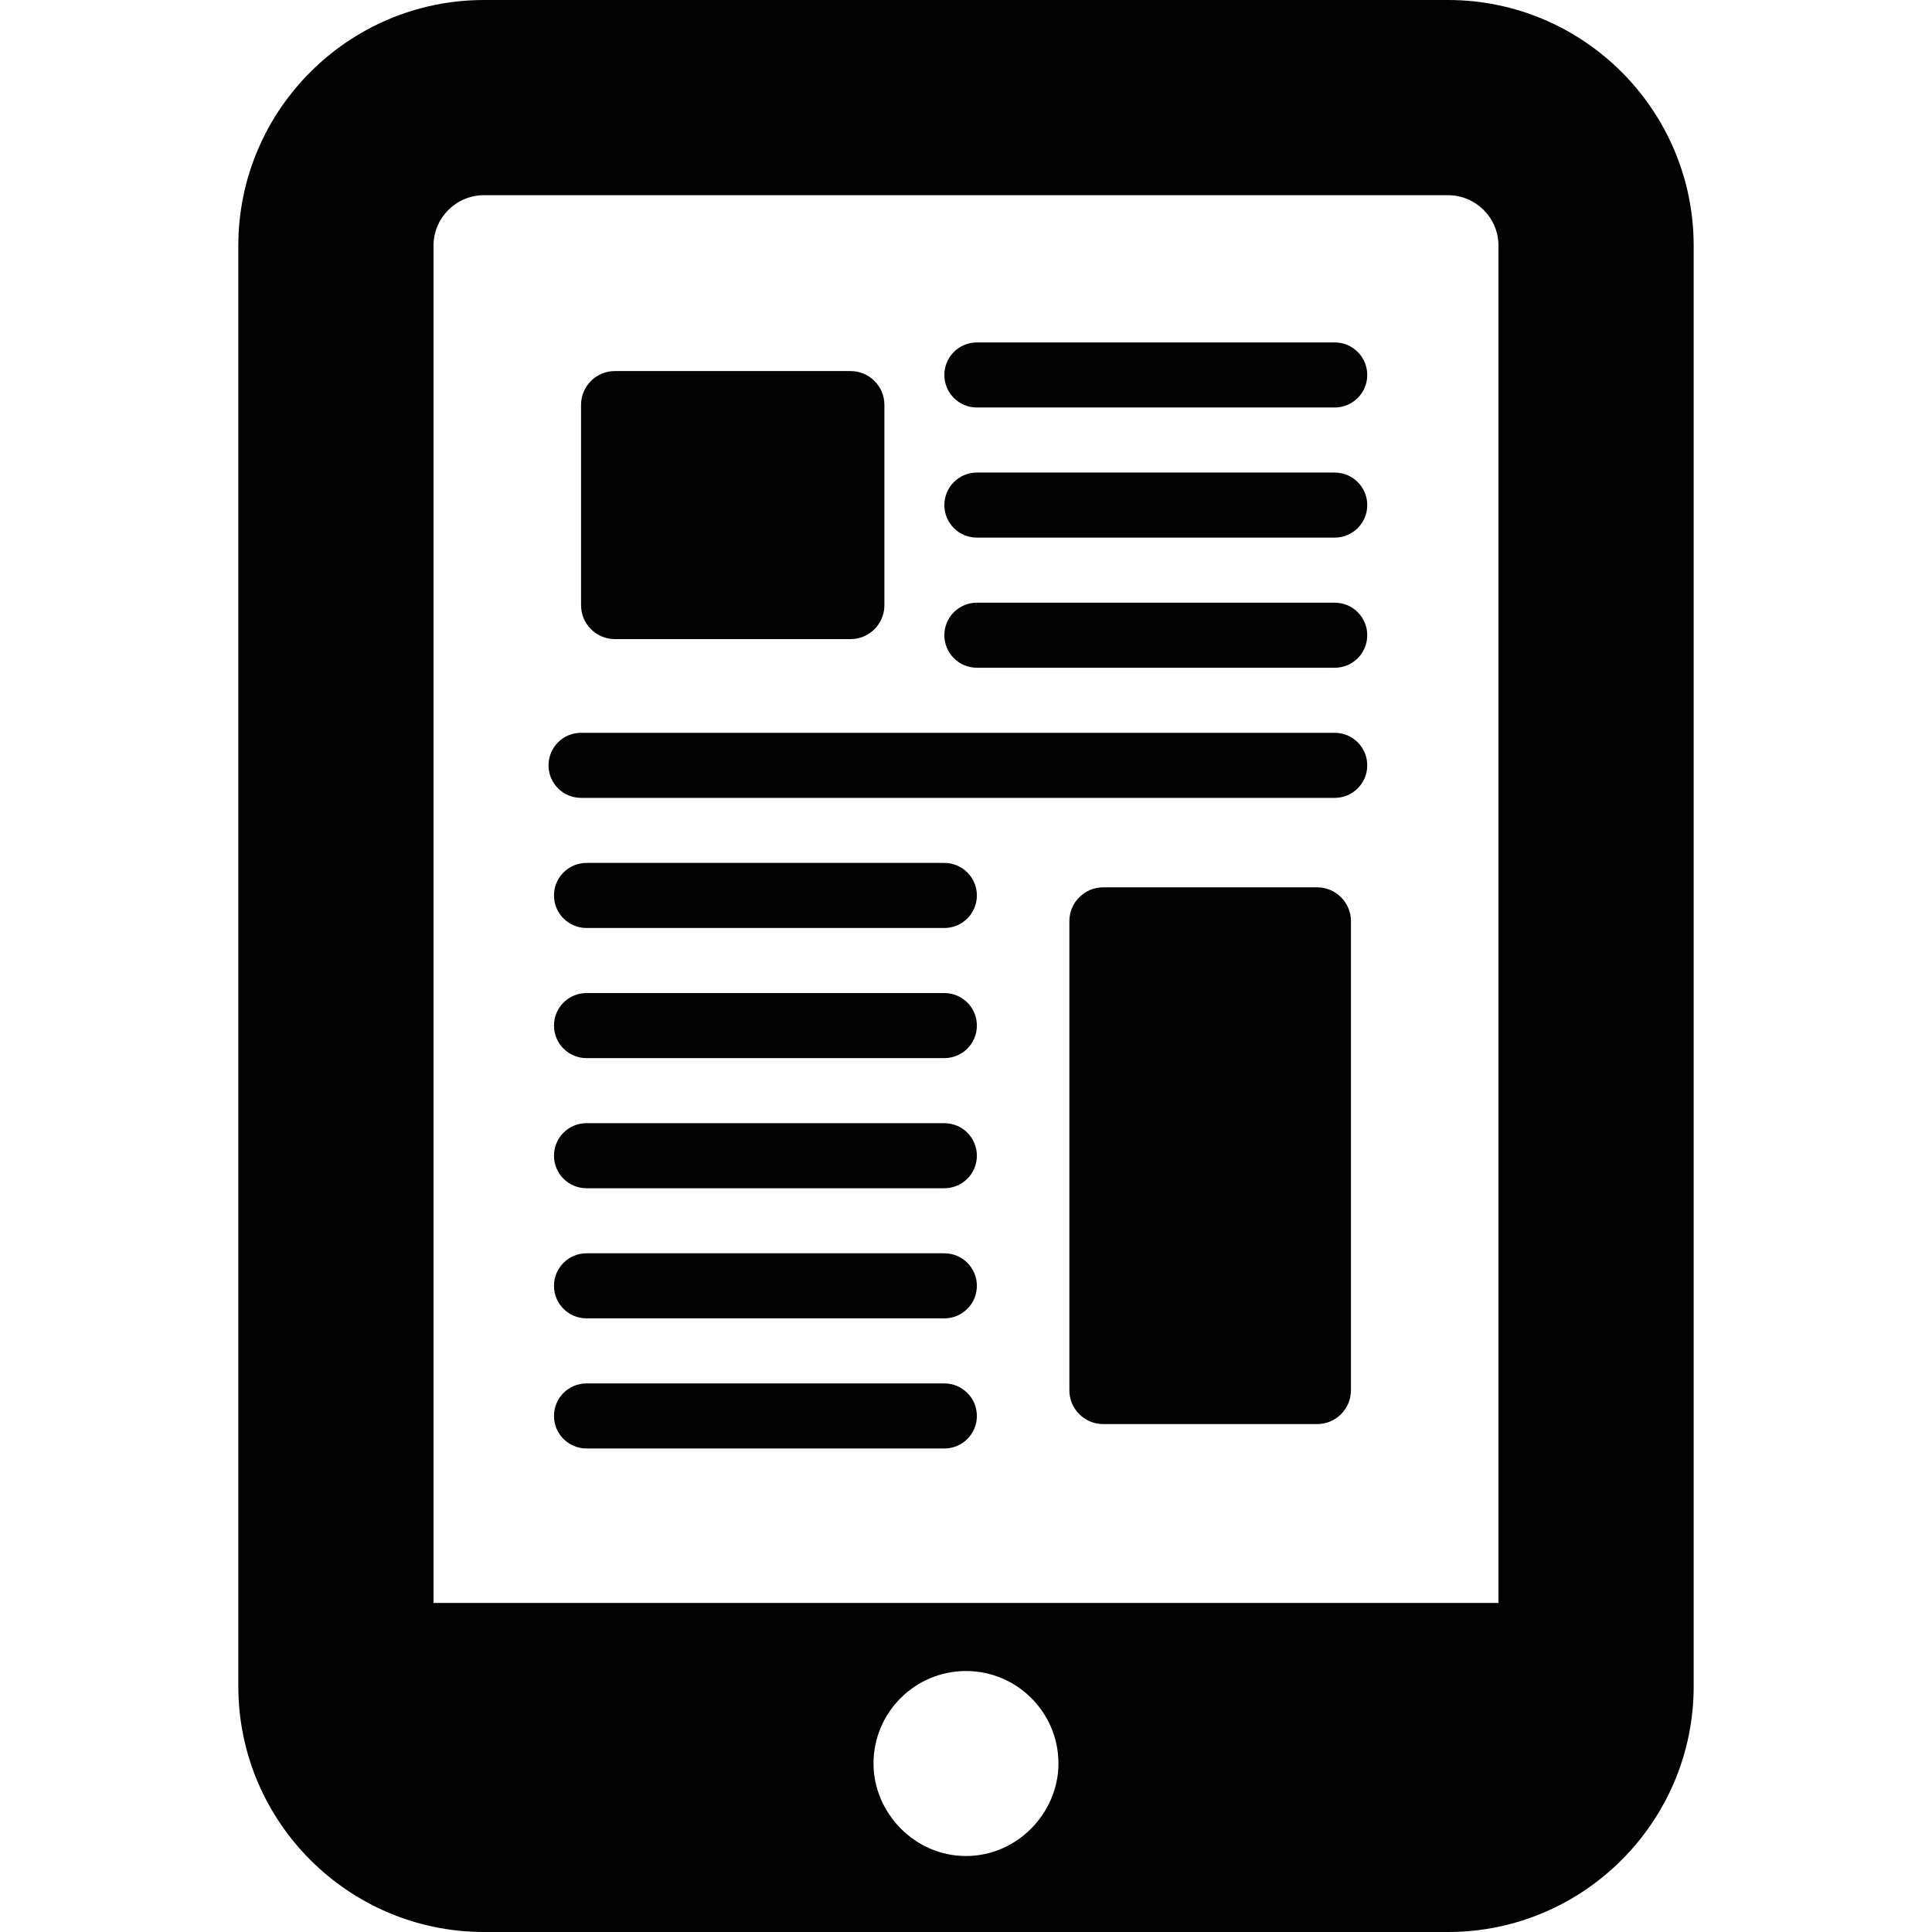 <?xml version="1.0" encoding="iso-8859-1"?>
<!-- Uploaded to: SVG Repo, www.svgrepo.com, Generator: SVG Repo Mixer Tools -->
<!DOCTYPE svg PUBLIC "-//W3C//DTD SVG 1.1//EN" "http://www.w3.org/Graphics/SVG/1.1/DTD/svg11.dtd">
<svg height="800px" width="800px" version="1.1" id="Capa_1" xmlns="http://www.w3.org/2000/svg" xmlns:xlink="http://www.w3.org/1999/xlink" 
	 viewBox="0 0 494.18 494.18" xml:space="preserve">
<g>
	<path style="fill:#020202;" d="M370.373,0H123.807C89.149,0,60.96,28.19,60.96,62.847v368.488
		c0,34.657,28.189,62.845,62.846,62.845h246.566c34.657,0,62.847-28.188,62.847-62.845V62.847C433.22,28.19,405.03,0,370.373,0z
		 M110.887,62.847c0-7.126,5.794-12.921,12.92-12.921h246.566c7.126,0,12.921,5.795,12.921,12.921v347.165H110.887V62.847z
		 M247.094,474.744c-13.237,0-23.663-11.133-23.663-23.663c0-13.059,10.596-23.655,23.663-23.655
		c13.05,0,23.646,10.596,23.646,23.655C270.741,463.571,260.339,474.744,247.094,474.744z"/>
	<path style="fill:#020202;" d="M157.286,163.471h60.271c4.787,0,8.663-3.876,8.663-8.662v-51.236c0-4.784-3.876-8.662-8.663-8.662
		h-60.271c-4.786,0-8.662,3.877-8.662,8.662v51.236C148.624,159.595,152.5,163.471,157.286,163.471z"/>
	<path style="fill:#020202;" d="M336.895,226.967H282.19c-4.786,0-8.662,3.876-8.662,8.662v119.972c0,4.786,3.876,8.662,8.662,8.662
		h54.704c4.786,0,8.662-3.875,8.662-8.662V235.629C345.557,230.843,341.681,226.967,336.895,226.967z"/>
	<path style="fill:#020202;" d="M341.404,87.59h-91.531c-4.6,0-8.321,3.722-8.321,8.321c0,4.6,3.721,8.321,8.321,8.321h91.531
		c4.598,0,8.321-3.722,8.321-8.321C349.726,91.312,346.002,87.59,341.404,87.59z"/>
	<path style="fill:#020202;" d="M341.404,120.874h-91.531c-4.6,0-8.321,3.721-8.321,8.321c0,4.6,3.721,8.321,8.321,8.321h91.531
		c4.598,0,8.321-3.721,8.321-8.321C349.726,124.595,346.002,120.874,341.404,120.874z"/>
	<path style="fill:#020202;" d="M341.404,154.158h-91.531c-4.6,0-8.321,3.721-8.321,8.321c0,4.6,3.721,8.321,8.321,8.321h91.531
		c4.598,0,8.321-3.721,8.321-8.321C349.726,157.879,346.002,154.158,341.404,154.158z"/>
	<path style="fill:#020202;" d="M241.553,220.726h-91.531c-4.6,0-8.321,3.721-8.321,8.321c0,4.6,3.722,8.321,8.321,8.321h91.531
		c4.598,0,8.321-3.721,8.321-8.321C249.874,224.447,246.15,220.726,241.553,220.726z"/>
	<path style="fill:#020202;" d="M241.553,254.01h-91.531c-4.6,0-8.321,3.721-8.321,8.321c0,4.6,3.722,8.321,8.321,8.321h91.531
		c4.598,0,8.321-3.721,8.321-8.321C249.874,257.731,246.15,254.01,241.553,254.01z"/>
	<path style="fill:#020202;" d="M241.553,287.294h-91.531c-4.6,0-8.321,3.721-8.321,8.321c0,4.6,3.722,8.321,8.321,8.321h91.531
		c4.598,0,8.321-3.721,8.321-8.321C249.874,291.015,246.15,287.294,241.553,287.294z"/>
	<path style="fill:#020202;" d="M241.553,320.578h-91.531c-4.6,0-8.321,3.721-8.321,8.321s3.722,8.321,8.321,8.321h91.531
		c4.598,0,8.321-3.721,8.321-8.321S246.15,320.578,241.553,320.578z"/>
	<path style="fill:#020202;" d="M241.553,353.862h-91.531c-4.6,0-8.321,3.721-8.321,8.321c0,4.6,3.722,8.321,8.321,8.321h91.531
		c4.598,0,8.321-3.721,8.321-8.321C249.874,357.583,246.15,353.862,241.553,353.862z"/>
	<path style="fill:#020202;" d="M341.404,187.442H148.624c-4.599,0-8.321,3.721-8.321,8.321c0,4.6,3.722,8.321,8.321,8.321h192.781
		c4.598,0,8.321-3.721,8.321-8.321C349.726,191.163,346.002,187.442,341.404,187.442z"/>
</g>
</svg>